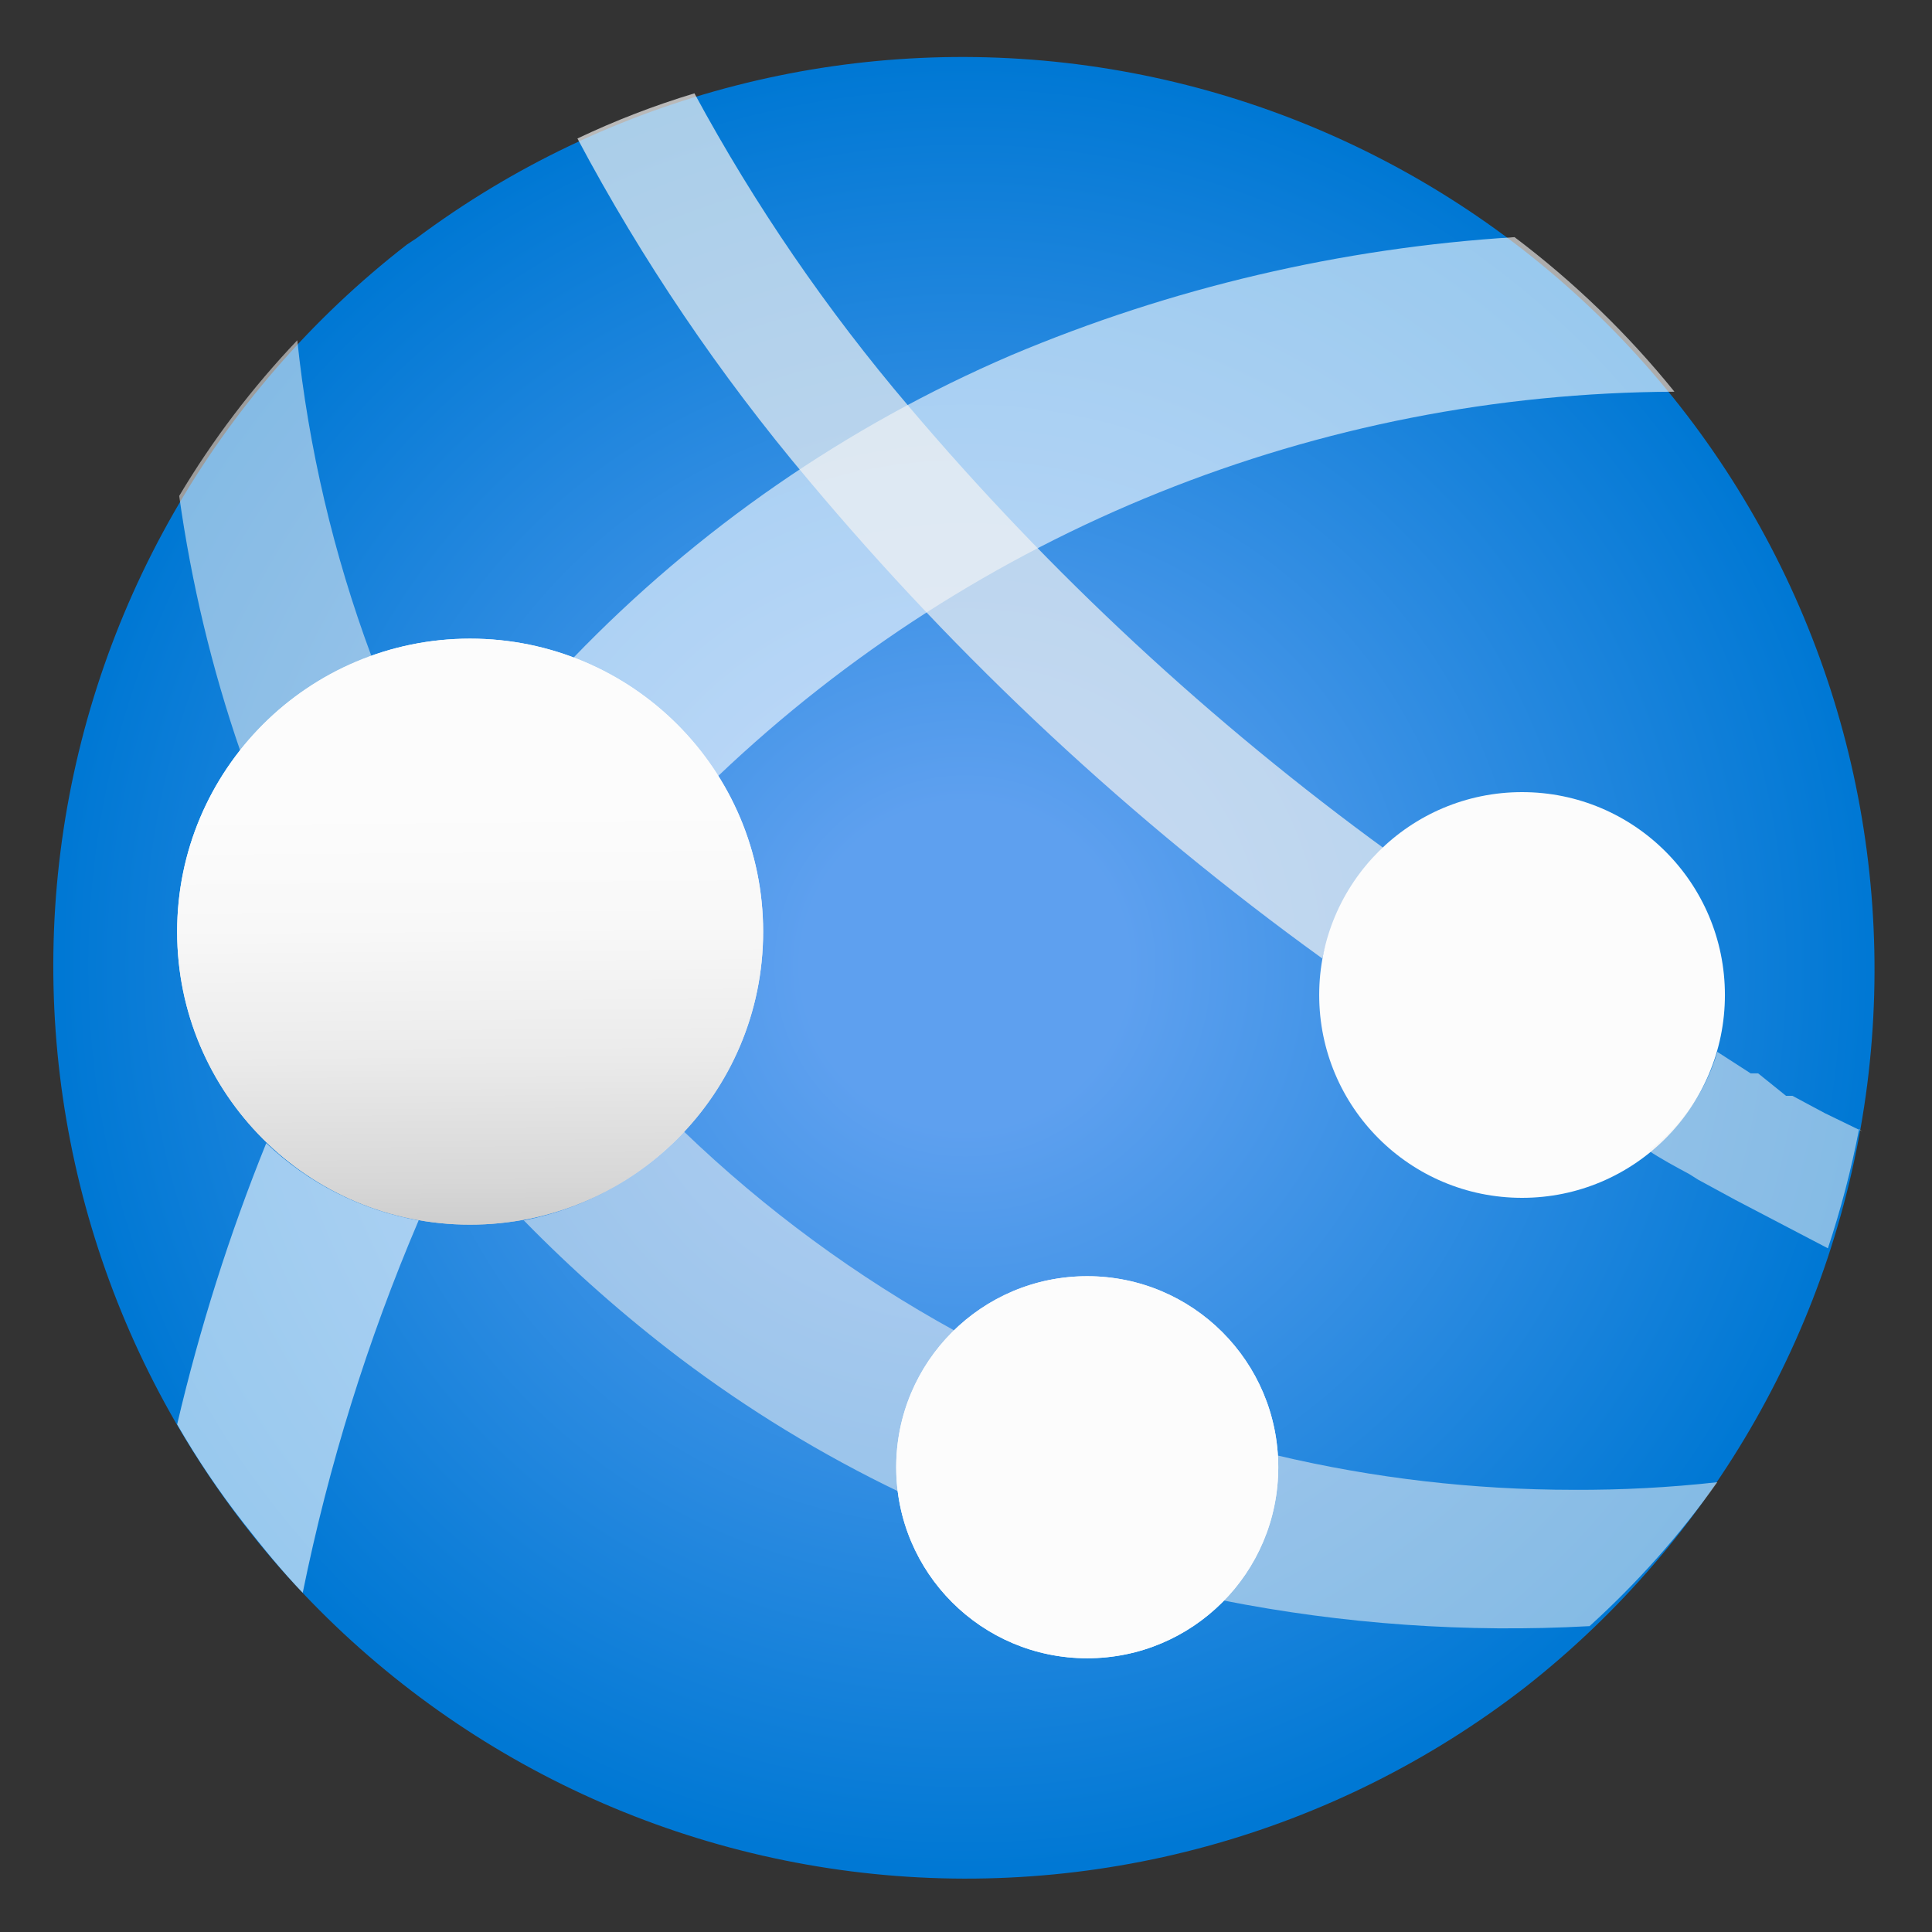<svg width="16" height="16" viewBox="0 0 16 16" fill="none" xmlns="http://www.w3.org/2000/svg">
<rect x="0" y="0" width="16" height="16" fill="#333333" stroke="none"/>
<g clip-path="url(#clip0_6681_18175)">
<path d="M12.631 13.973C11.047 15.201 9.039 15.75 7.051 15.498C5.062 15.246 3.255 14.215 2.026 12.631C0.798 11.046 0.25 9.039 0.501 7.051C0.753 5.062 1.784 3.255 3.369 2.026L3.449 1.973C5.042 0.784 7.04 0.27 9.009 0.544C10.978 0.818 12.76 1.857 13.969 3.436C15.177 5.015 15.714 7.007 15.464 8.979C15.213 10.952 14.195 12.746 12.631 13.973" fill="url(#paint0_radial_6681_18175)"/>
<path opacity="0.6" d="M5.947 6.427C8.084 4.394 10.918 3.255 13.867 3.244C13.48 2.765 13.035 2.335 12.543 1.964C11.108 2.053 9.698 2.383 8.374 2.942C7.01 3.528 5.777 4.38 4.747 5.449C5.242 5.637 5.663 5.98 5.947 6.427V6.427Z" fill="white"/>
<path opacity="0.6" d="M2.205 9.467C1.899 10.223 1.653 11.002 1.467 11.796C1.631 12.081 1.815 12.354 2.018 12.614C2.178 12.818 2.329 13.005 2.507 13.191C2.722 12.133 3.043 11.1 3.467 10.107C2.992 10.022 2.553 9.799 2.205 9.467V9.467Z" fill="white"/>
<path opacity="0.55" d="M3.075 5.431C2.762 4.589 2.556 3.711 2.462 2.818C2.089 3.21 1.761 3.642 1.484 4.107C1.585 4.827 1.754 5.535 1.991 6.222C2.27 5.86 2.646 5.586 3.075 5.431V5.431Z" fill="#F2F2F2"/>
<path d="M3.893 10.142C5.234 10.142 6.32 9.056 6.32 7.716C6.32 6.376 5.234 5.289 3.893 5.289C2.553 5.289 1.467 6.376 1.467 7.716C1.467 9.056 2.553 10.142 3.893 10.142Z" fill="url(#paint1_linear_6681_18175)"/>
<path opacity="0.55" d="M7.431 12.151C7.432 11.941 7.474 11.732 7.557 11.538C7.639 11.344 7.76 11.169 7.911 11.023C7.092 10.573 6.336 10.017 5.662 9.369C5.311 9.75 4.847 10.008 4.338 10.107C4.739 10.517 5.17 10.898 5.627 11.245C6.196 11.675 6.806 12.047 7.449 12.356C7.439 12.288 7.433 12.22 7.431 12.151Z" fill="#F2F2F2"/>
<path opacity="0.55" d="M13.031 12.338C12.205 12.338 11.381 12.243 10.577 12.053C10.582 12.086 10.582 12.119 10.577 12.151C10.578 12.355 10.538 12.558 10.46 12.747C10.383 12.936 10.268 13.108 10.124 13.253C11.124 13.451 12.146 13.523 13.164 13.467C13.559 13.109 13.914 12.71 14.222 12.275C13.826 12.319 13.429 12.34 13.031 12.338Z" fill="#F2F2F2"/>
<path d="M9.004 13.733C9.878 13.733 10.586 13.025 10.586 12.151C10.586 11.277 9.878 10.569 9.004 10.569C8.13 10.569 7.422 11.277 7.422 12.151C7.422 13.025 8.13 13.733 9.004 13.733Z" fill="url(#paint2_linear_6681_18175)"/>
<path opacity="0.7" d="M10.951 7.938C11.03 7.59 11.22 7.278 11.493 7.049C10.03 5.985 8.699 4.75 7.529 3.369C6.847 2.568 6.251 1.698 5.751 0.773C5.419 0.873 5.095 0.998 4.782 1.147C5.317 2.154 5.958 3.101 6.693 3.973C7.943 5.466 9.373 6.798 10.951 7.938V7.938Z" fill="#F2F2F2"/>
<path d="M12.605 9.92C13.533 9.92 14.285 9.168 14.285 8.24C14.285 7.312 13.533 6.56 12.605 6.56C11.677 6.56 10.925 7.312 10.925 8.24C10.925 9.168 11.677 9.92 12.605 9.92Z" fill="url(#paint3_linear_6681_18175)"/>
<path opacity="0.55" d="M15.422 9.369L15.111 9.218L14.844 9.075H14.791L14.56 8.889H14.498L14.222 8.711C14.127 9.038 13.927 9.325 13.653 9.529C13.76 9.6 13.876 9.662 13.991 9.724L14.062 9.769L14.373 9.938L15.138 10.338C15.245 10.015 15.332 9.685 15.396 9.351L15.422 9.369Z" fill="#F2F2F2"/>
<path d="M3.893 10.142C5.234 10.142 6.32 9.056 6.32 7.716C6.32 6.376 5.234 5.289 3.893 5.289C2.553 5.289 1.467 6.376 1.467 7.716C1.467 9.056 2.553 10.142 3.893 10.142Z" fill="url(#paint4_linear_6681_18175)"/>
<path d="M9.004 13.733C9.878 13.733 10.586 13.025 10.586 12.151C10.586 11.277 9.878 10.569 9.004 10.569C8.13 10.569 7.422 11.277 7.422 12.151C7.422 13.025 8.13 13.733 9.004 13.733Z" fill="url(#paint5_linear_6681_18175)"/>
</g>
<defs>
<radialGradient id="paint0_radial_6681_18175" cx="0" cy="0" r="1" gradientUnits="userSpaceOnUse" gradientTransform="translate(7.992 7.999) scale(7.556)">
<stop offset="0.18" stop-color="#5EA0EF"/>
<stop offset="1" stop-color="#0078D4"/>
</radialGradient>
<linearGradient id="paint1_linear_6681_18175" x1="3.911" y1="10.205" x2="3.885" y2="6.694" gradientUnits="userSpaceOnUse">
<stop stop-color="#CCCCCC"/>
<stop offset="0.12" stop-color="#D7D7D7"/>
<stop offset="0.42" stop-color="#EBEBEB"/>
<stop offset="0.72" stop-color="#F8F8F8"/>
<stop offset="1" stop-color="#FCFCFC"/>
</linearGradient>
<linearGradient id="paint2_linear_6681_18175" x1="39.478" y1="59.459" x2="39.478" y2="48.226" gradientUnits="userSpaceOnUse">
<stop stop-color="#CCCCCC"/>
<stop offset="0.12" stop-color="#D7D7D7"/>
<stop offset="0.42" stop-color="#EBEBEB"/>
<stop offset="0.72" stop-color="#F8F8F8"/>
<stop offset="1" stop-color="#FCFCFC"/>
</linearGradient>
<linearGradient id="paint3_linear_6681_18175" x1="58.57" y1="44.024" x2="58.57" y2="31.357" gradientUnits="userSpaceOnUse">
<stop stop-color="#CCCCCC"/>
<stop offset="0.12" stop-color="#D7D7D7"/>
<stop offset="0.42" stop-color="#EBEBEB"/>
<stop offset="0.72" stop-color="#F8F8F8"/>
<stop offset="1" stop-color="#FCFCFC"/>
</linearGradient>
<linearGradient id="paint4_linear_6681_18175" x1="3.911" y1="10.205" x2="3.885" y2="6.694" gradientUnits="userSpaceOnUse">
<stop stop-color="#CCCCCC"/>
<stop offset="0.12" stop-color="#D7D7D7"/>
<stop offset="0.42" stop-color="#EBEBEB"/>
<stop offset="0.72" stop-color="#F8F8F8"/>
<stop offset="1" stop-color="#FCFCFC"/>
</linearGradient>
<linearGradient id="paint5_linear_6681_18175" x1="39.478" y1="59.459" x2="39.478" y2="48.226" gradientUnits="userSpaceOnUse">
<stop stop-color="#CCCCCC"/>
<stop offset="0.12" stop-color="#D7D7D7"/>
<stop offset="0.42" stop-color="#EBEBEB"/>
<stop offset="0.72" stop-color="#F8F8F8"/>
<stop offset="1" stop-color="#FCFCFC"/>
</linearGradient>
<clipPath id="clip0_6681_18175">
<rect width="16" height="16" fill="white"/>
</clipPath>
</defs>
</svg>
